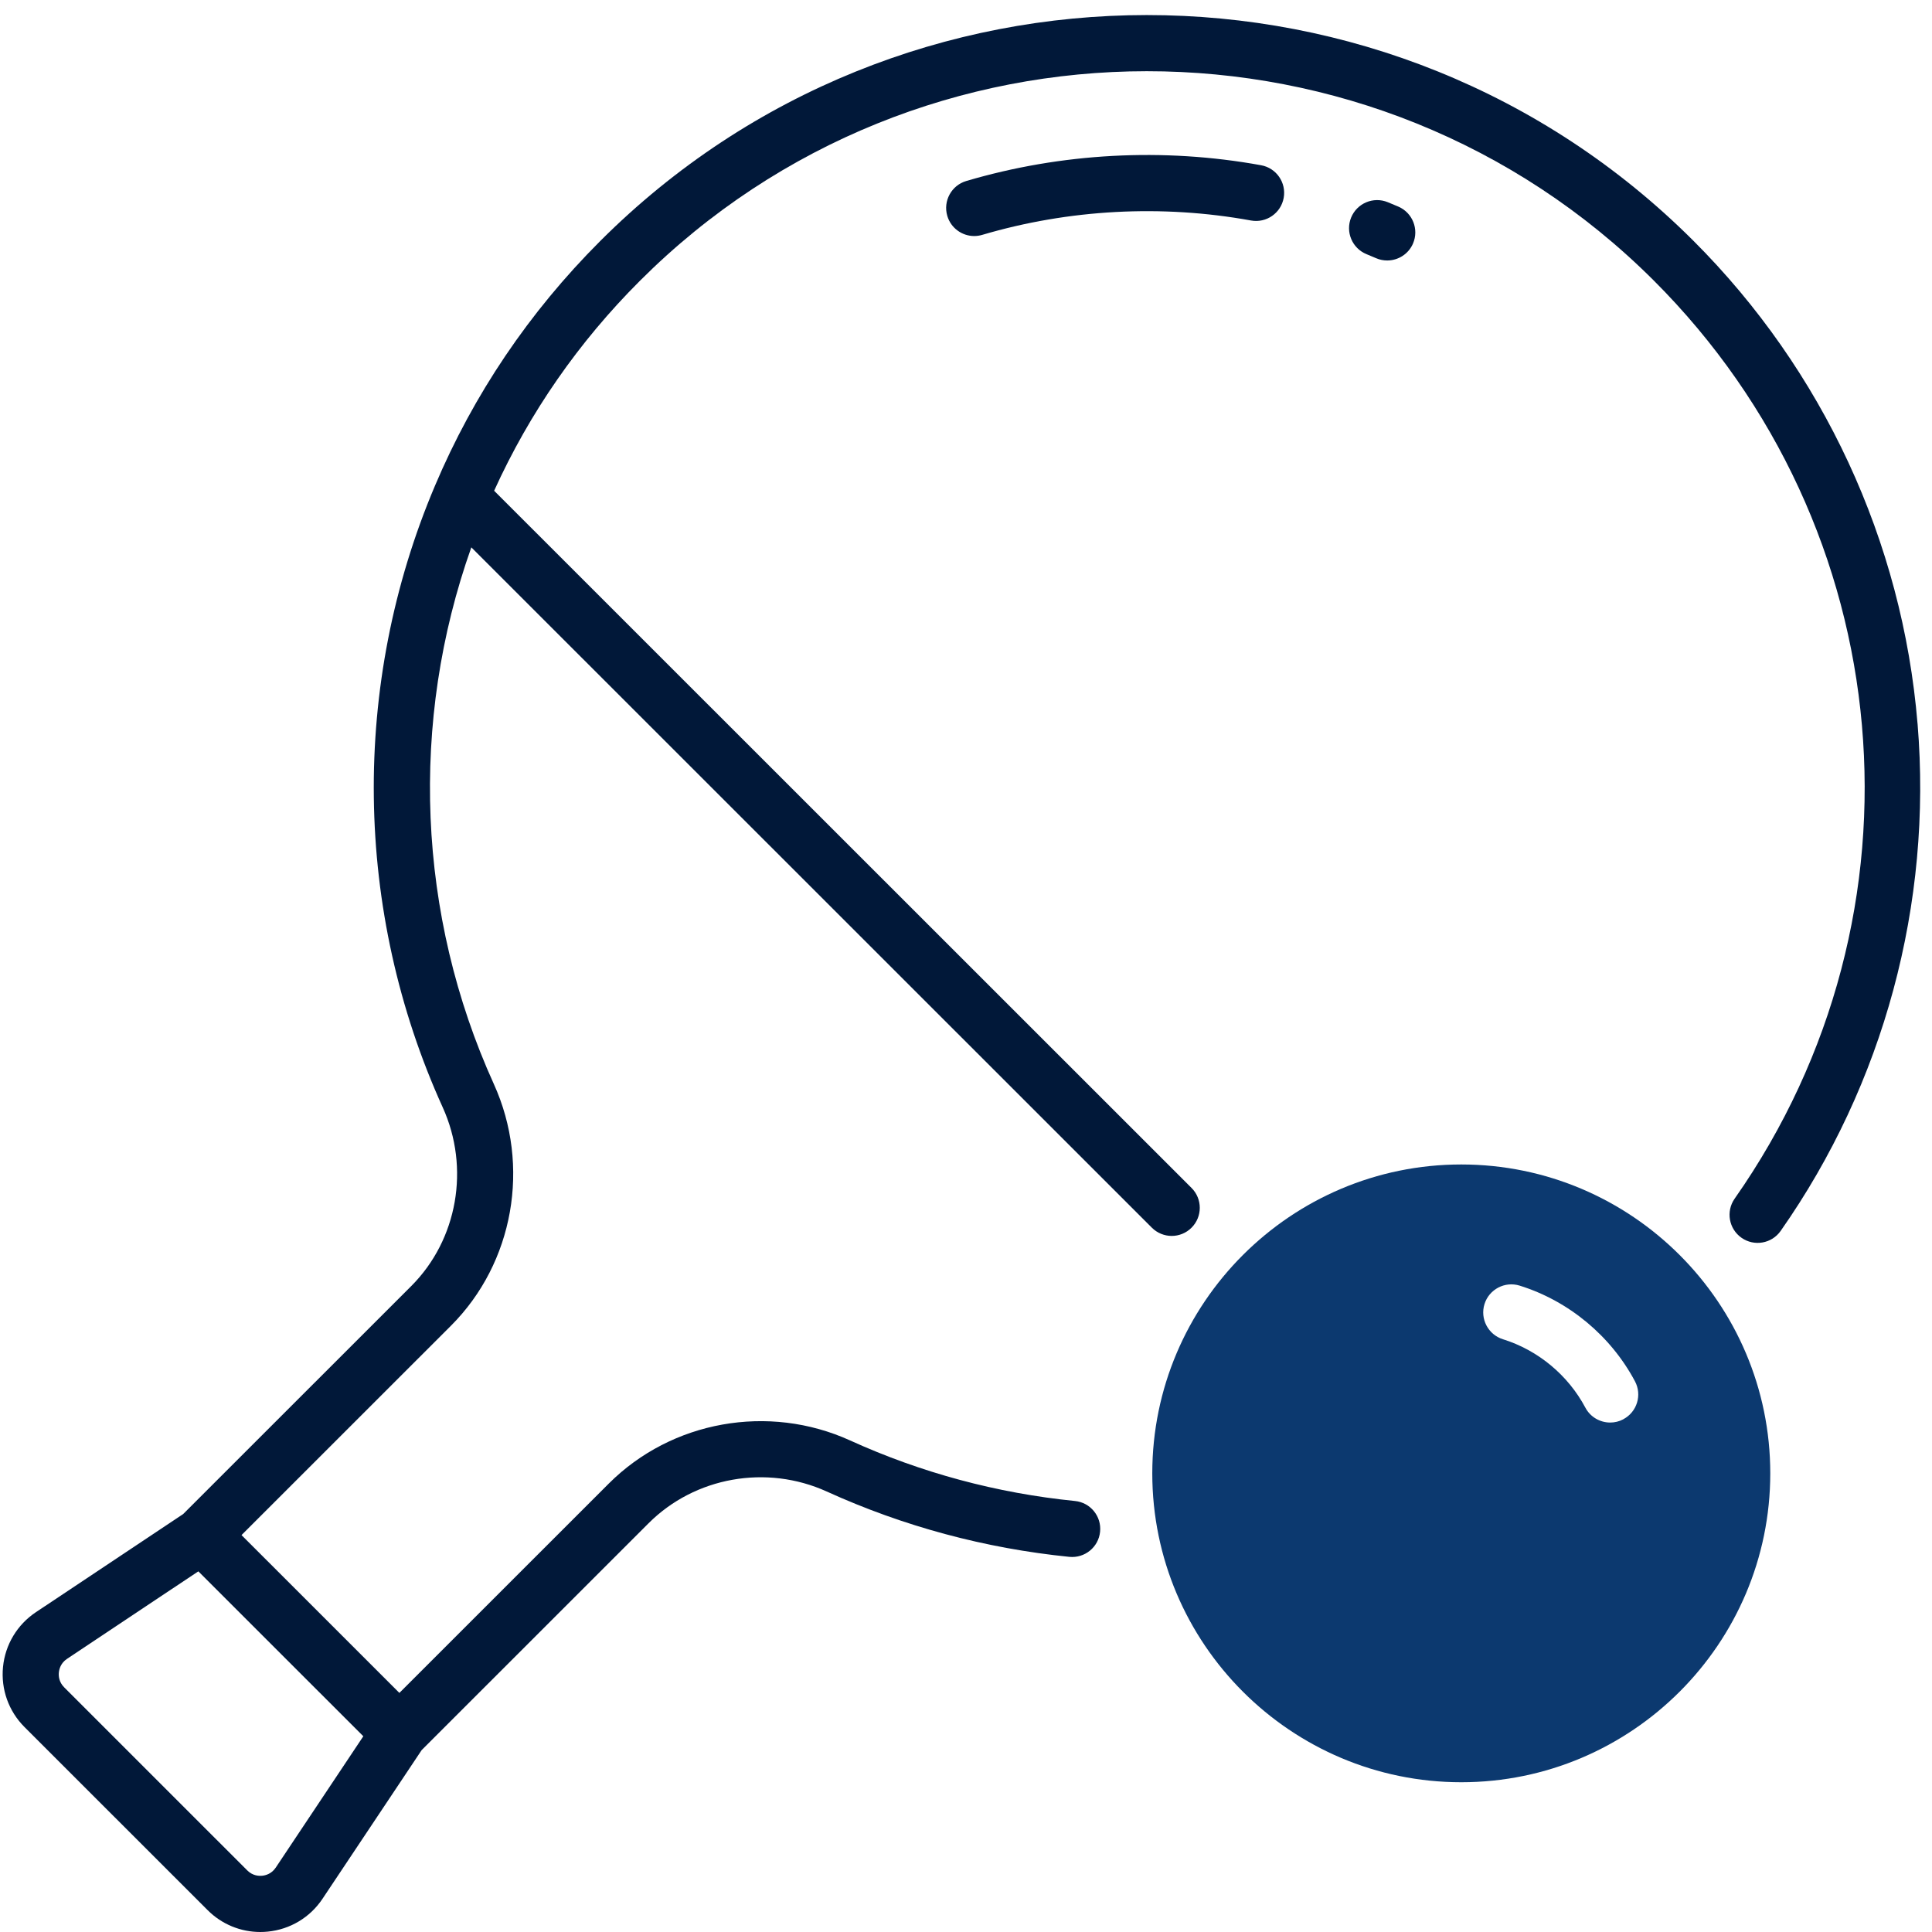 <svg width="114" height="114" viewBox="0 0 114 114" fill="none" xmlns="http://www.w3.org/2000/svg">
<path d="M82.51 12.191C82.302 12.103 82.095 12.014 81.887 11.931C81.038 11.584 80.073 11.99 79.725 12.836C79.379 13.682 79.785 14.65 80.632 14.997C80.822 15.074 81.01 15.154 81.2 15.236C81.414 15.328 81.635 15.37 81.854 15.37C82.497 15.37 83.107 14.995 83.376 14.37C83.739 13.53 83.35 12.553 82.51 12.191Z" fill="#011839"/>
<path d="M74.411 9.75C68.643 8.7 62.628 9.023 57.017 10.68C56.139 10.938 55.638 11.862 55.896 12.739C56.108 13.459 56.769 13.928 57.485 13.928C57.64 13.928 57.799 13.905 57.956 13.859C63.072 12.348 68.559 12.054 73.819 13.011C74.721 13.174 75.582 12.578 75.746 11.676C75.909 10.775 75.313 9.913 74.411 9.75Z" fill="#011839"/>
<path d="M113.147 42.705C112.26 31.957 107.562 21.836 99.92 14.206C82.13 -3.558 53.191 -3.55 35.413 14.226C31.228 18.41 27.946 23.27 25.663 28.669C20.697 40.385 20.863 53.748 26.121 65.336C27.745 68.912 27 73.152 24.267 75.885L10.808 89.339L2.118 95.129C1.016 95.865 0.308 97.042 0.178 98.359C0.048 99.678 0.509 100.97 1.446 101.907L12.251 112.71C13.084 113.543 14.198 114 15.36 114C15.506 114 15.652 113.993 15.8 113.978C17.119 113.848 18.297 113.141 19.031 112.038L24.881 103.266L38.269 89.882C41.005 87.147 45.23 86.396 48.784 88.009C53.308 90.066 58.123 91.362 63.098 91.864C64.008 91.954 64.822 91.292 64.912 90.381C65.005 89.471 64.34 88.658 63.429 88.568C58.815 88.104 54.351 86.902 50.156 84.993C45.352 82.811 39.632 83.833 35.924 87.538L23.566 99.892L14.251 90.58L26.609 78.226C30.313 74.524 31.329 68.791 29.14 63.966C24.611 53.985 24.158 42.579 27.811 32.297L67.966 72.441C68.289 72.763 68.713 72.927 69.138 72.927C69.562 72.927 69.986 72.765 70.309 72.441C70.956 71.793 70.956 70.744 70.309 70.097L29.157 28.957C31.248 24.353 34.136 20.188 37.758 16.57C54.245 0.087 81.08 0.078 97.58 16.55C112.159 31.108 114.168 53.892 102.355 70.728C101.829 71.477 102.011 72.511 102.76 73.037C103.509 73.563 104.543 73.382 105.069 72.633C111.158 63.957 114.026 53.329 113.149 42.707L113.147 42.705ZM21.438 102.45L16.271 110.2C16.021 110.574 15.663 110.662 15.471 110.68C15.279 110.7 14.909 110.684 14.591 110.366L3.787 99.563C3.469 99.245 3.453 98.876 3.473 98.684C3.493 98.492 3.579 98.134 3.953 97.884L11.703 92.719L21.438 102.45Z" fill="#011839"/>
<path d="M86.224 68.711C76.171 68.711 67.992 76.888 67.992 86.937C67.992 96.987 76.171 105.163 86.224 105.163C96.278 105.163 104.457 96.987 104.457 86.937C104.457 76.888 96.278 68.711 86.224 68.711ZM95.789 83.745C95.542 83.878 95.274 83.939 95.011 83.939C94.419 83.939 93.844 83.621 93.546 83.06C92.525 81.14 90.753 79.669 88.684 79.024C87.811 78.752 87.323 77.822 87.594 76.95C87.866 76.077 88.797 75.589 89.67 75.86C92.562 76.762 95.042 78.819 96.472 81.503C96.903 82.311 96.596 83.314 95.787 83.743L95.789 83.745Z" fill="#0C396F"/>
</svg>
